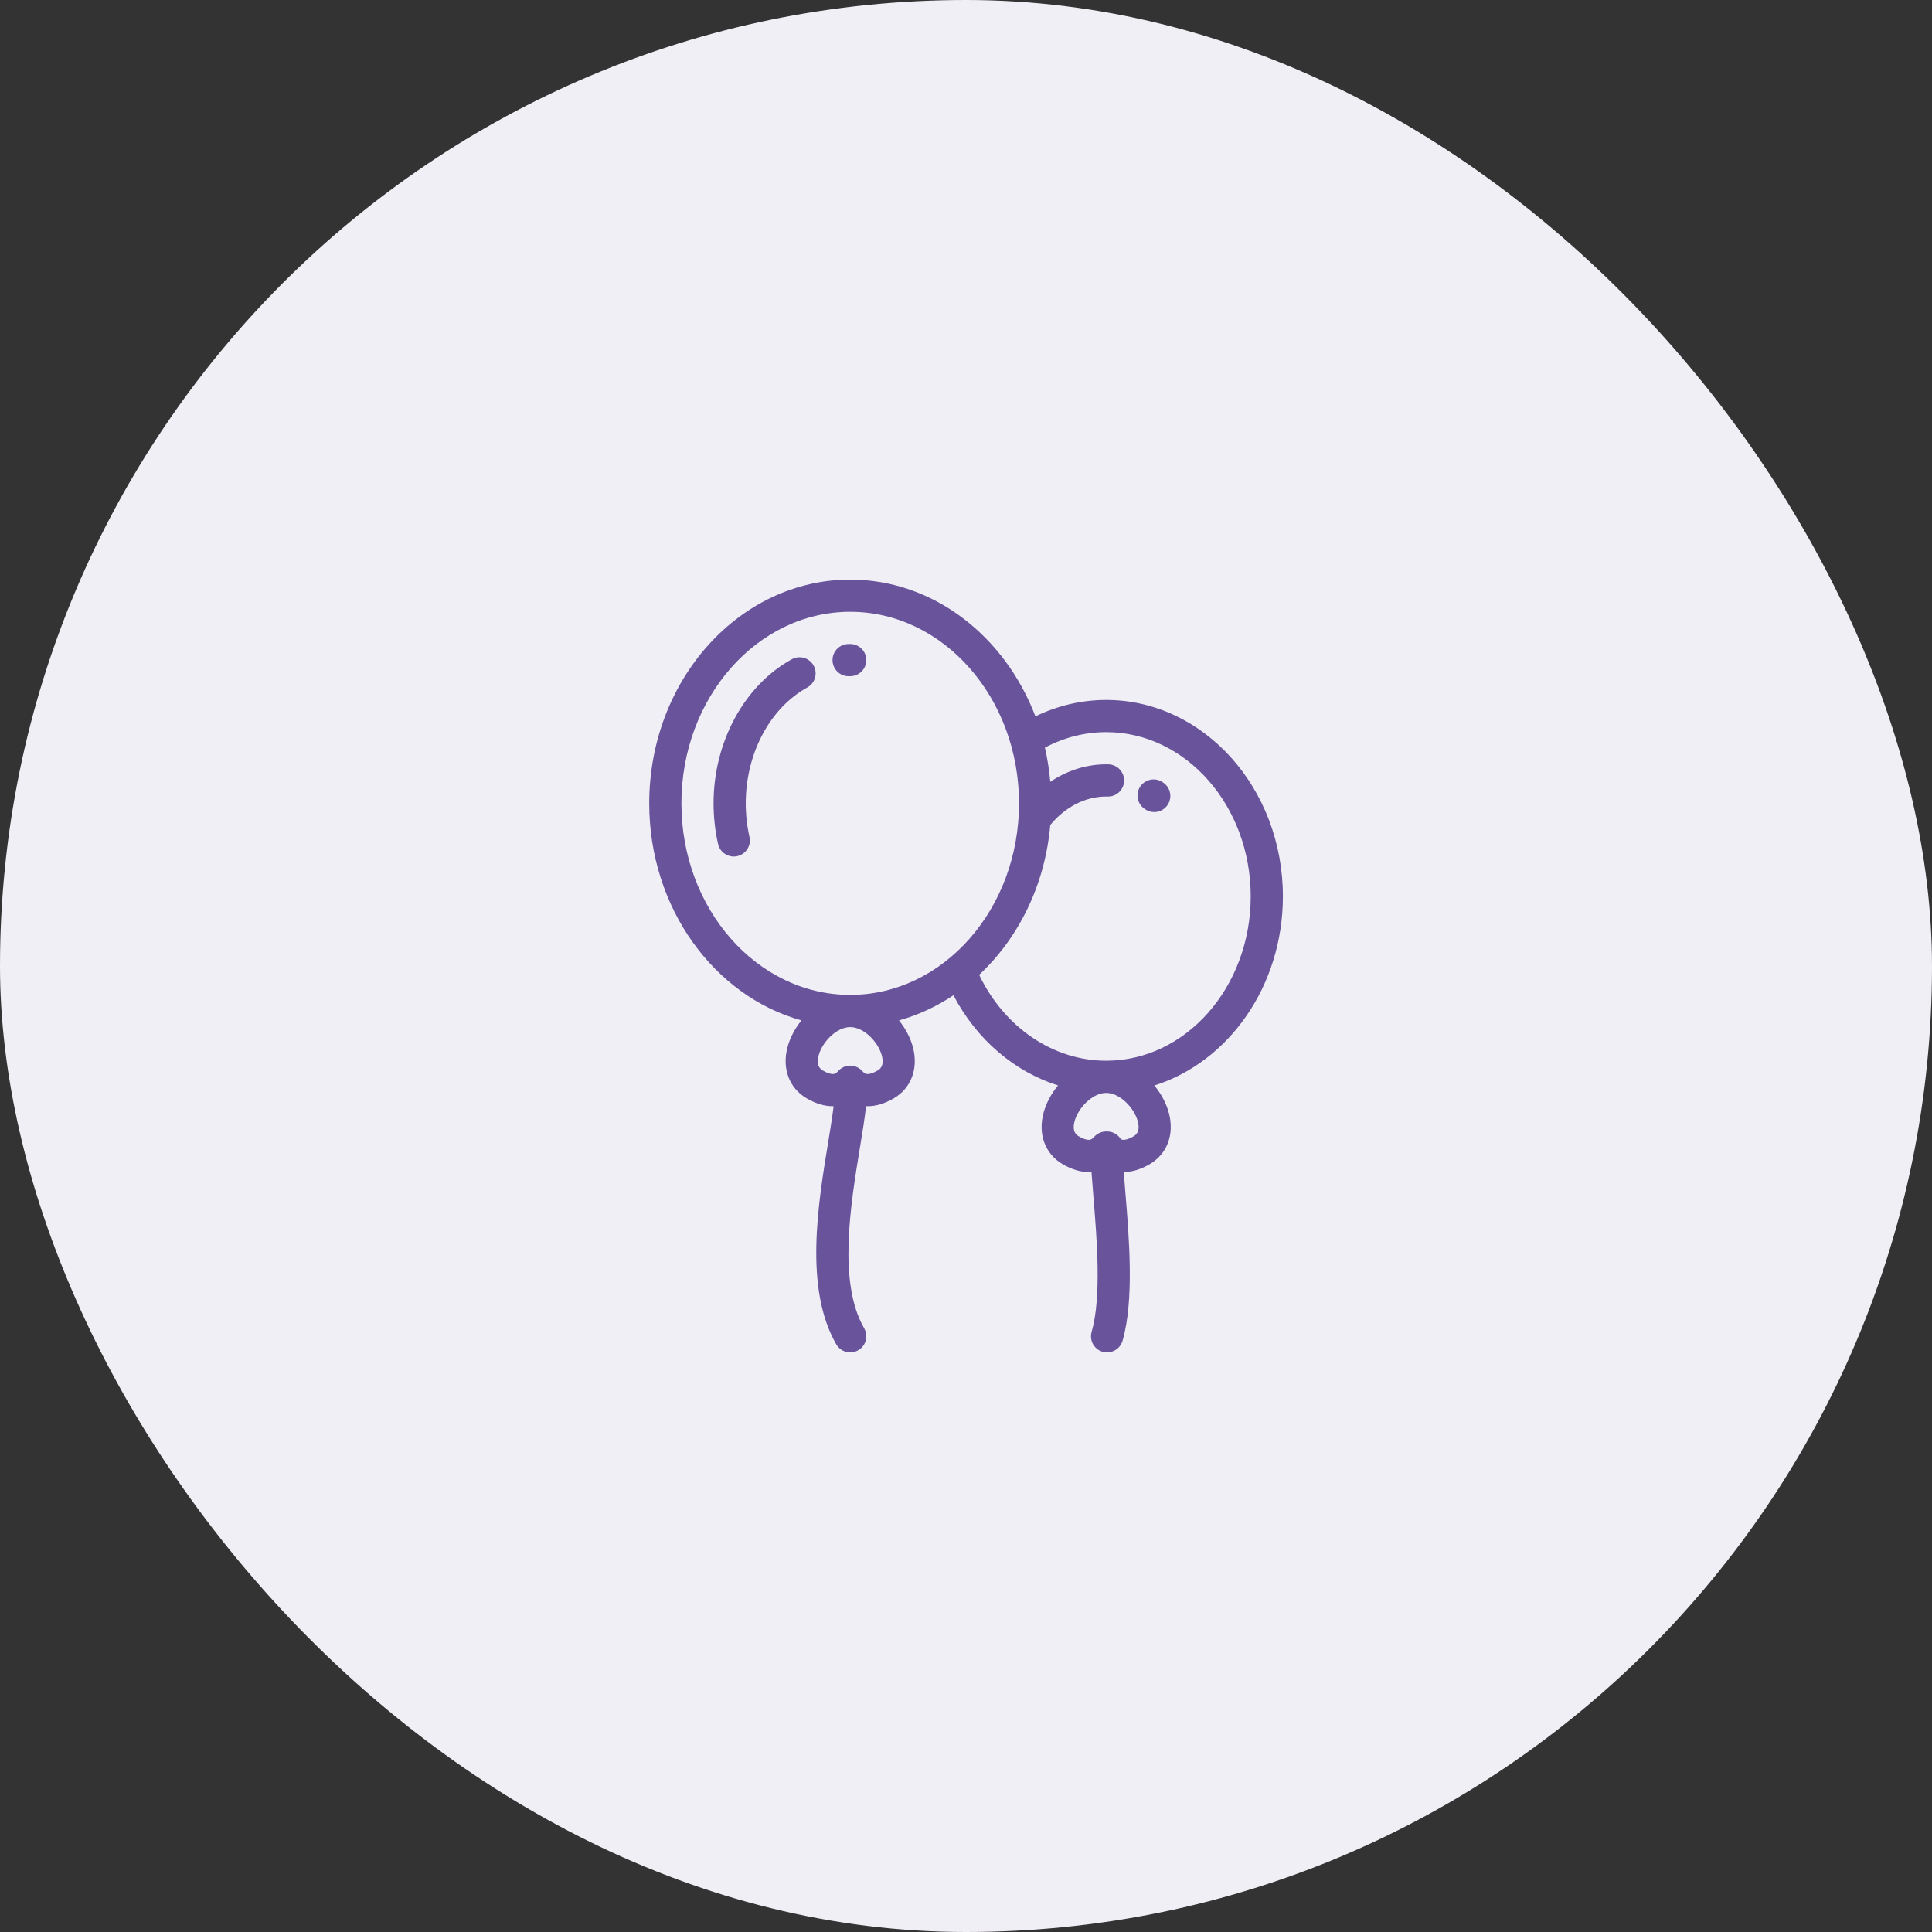 <?xml version="1.0" encoding="UTF-8"?> <svg xmlns="http://www.w3.org/2000/svg" width="80" height="80" viewBox="0 0 80 80" fill="none"><rect x="0" y="0" width="80" height="80" fill="#333333" stroke="none"/><rect width="80" height="80" rx="40" fill="#F1EFF6"></rect><g clip-path="url(#clip0_228_244)"><path d="M32.786 27.298C30.818 28.381 29.547 30.723 29.547 33.265C29.547 33.832 29.61 34.398 29.733 34.947C29.803 35.257 30.078 35.467 30.383 35.467C30.432 35.467 30.481 35.462 30.53 35.451C30.89 35.37 31.115 35.013 31.034 34.654C30.932 34.201 30.88 33.734 30.88 33.265C30.88 31.202 31.881 29.319 33.429 28.466C33.751 28.289 33.869 27.884 33.691 27.561C33.514 27.238 33.108 27.12 32.786 27.298Z" fill="#69549C"></path><path d="M53.122 37.119C53.122 32.633 49.839 28.983 45.804 28.983C44.791 28.983 43.793 29.217 42.874 29.663C41.609 26.338 38.648 24 35.206 24C30.616 24 26.883 28.156 26.883 33.265C26.883 37.598 29.57 41.246 33.186 42.253C32.913 42.59 32.713 42.975 32.611 43.355C32.372 44.246 32.68 45.063 33.414 45.487C33.781 45.699 34.141 45.806 34.484 45.806C34.495 45.806 34.507 45.806 34.518 45.805C34.465 46.25 34.377 46.788 34.29 47.316C33.871 49.867 33.297 53.361 34.628 55.666C34.752 55.88 34.976 56 35.206 56C35.319 56 35.434 55.971 35.539 55.91C35.858 55.726 35.967 55.319 35.783 55C34.69 53.107 35.22 49.885 35.606 47.532C35.716 46.862 35.81 46.288 35.861 45.804C35.883 45.805 35.905 45.806 35.927 45.806H35.928C36.27 45.806 36.63 45.699 36.997 45.487C37.731 45.063 38.039 44.246 37.8 43.355C37.699 42.975 37.498 42.59 37.226 42.253C38.029 42.029 38.786 41.675 39.479 41.212C40.439 43.045 42.003 44.375 43.811 44.946C43.525 45.291 43.315 45.688 43.21 46.081C42.971 46.972 43.279 47.789 44.013 48.213C44.38 48.425 44.739 48.532 45.082 48.532C45.121 48.532 45.158 48.53 45.196 48.528C45.216 48.825 45.243 49.159 45.273 49.524C45.419 51.29 45.618 53.709 45.202 55.148C45.099 55.501 45.303 55.871 45.656 55.974C45.718 55.992 45.781 56 45.842 56C46.131 56 46.398 55.81 46.482 55.519C46.967 53.845 46.756 51.284 46.602 49.414C46.577 49.105 46.552 48.803 46.533 48.532C46.874 48.53 47.231 48.423 47.596 48.213C48.33 47.789 48.638 46.972 48.399 46.081C48.294 45.689 48.085 45.293 47.799 44.948C50.868 43.98 53.122 40.837 53.122 37.119ZM36.331 44.332C36.129 44.449 36 44.473 35.927 44.473C35.867 44.473 35.799 44.459 35.71 44.355C35.706 44.351 35.702 44.347 35.698 44.343C35.688 44.333 35.678 44.323 35.669 44.313C35.661 44.306 35.654 44.3 35.647 44.293C35.637 44.285 35.628 44.277 35.618 44.269C35.61 44.263 35.601 44.256 35.593 44.25C35.583 44.243 35.573 44.236 35.562 44.23C35.553 44.224 35.545 44.219 35.536 44.214C35.525 44.207 35.513 44.201 35.502 44.196C35.493 44.191 35.485 44.187 35.476 44.183C35.462 44.177 35.448 44.172 35.433 44.166C35.427 44.164 35.42 44.161 35.414 44.159C35.37 44.144 35.325 44.135 35.279 44.13C35.276 44.129 35.274 44.129 35.271 44.129C35.251 44.127 35.23 44.126 35.21 44.126C35.208 44.126 35.207 44.126 35.206 44.126C35.206 44.126 35.206 44.126 35.206 44.126C35.2 44.126 35.194 44.126 35.188 44.127C35.172 44.127 35.157 44.127 35.141 44.129C35.131 44.13 35.121 44.132 35.112 44.133C35.102 44.135 35.092 44.135 35.083 44.137C35.079 44.138 35.076 44.139 35.072 44.139C35.062 44.142 35.053 44.144 35.043 44.147C35.03 44.15 35.017 44.153 35.004 44.157C34.995 44.16 34.987 44.163 34.978 44.166C34.965 44.171 34.951 44.176 34.938 44.182C34.931 44.185 34.923 44.189 34.916 44.192C34.902 44.199 34.889 44.206 34.876 44.214C34.869 44.217 34.862 44.221 34.856 44.225C34.843 44.233 34.83 44.242 34.817 44.251C34.811 44.255 34.805 44.26 34.799 44.264C34.787 44.274 34.775 44.284 34.764 44.294C34.758 44.299 34.752 44.304 34.746 44.309C34.735 44.321 34.724 44.332 34.713 44.344C34.709 44.348 34.705 44.352 34.702 44.356C34.612 44.459 34.544 44.473 34.484 44.473C34.411 44.473 34.282 44.449 34.081 44.333C33.998 44.285 33.776 44.157 33.899 43.701C34.047 43.148 34.637 42.53 35.206 42.53C35.774 42.53 36.364 43.148 36.512 43.701C36.635 44.157 36.414 44.284 36.331 44.332ZM35.206 41.196C31.352 41.196 28.216 37.638 28.216 33.265C28.216 28.891 31.352 25.333 35.206 25.333C39.06 25.333 42.195 28.892 42.195 33.265C42.195 37.638 39.06 41.196 35.206 41.196ZM46.929 47.058C46.728 47.174 46.599 47.198 46.526 47.198C46.491 47.198 46.452 47.193 46.409 47.168C46.303 46.996 46.121 46.874 45.904 46.854C45.876 46.851 45.847 46.851 45.819 46.852C45.814 46.851 45.809 46.851 45.804 46.851C45.611 46.851 45.427 46.935 45.3 47.081C45.211 47.184 45.143 47.198 45.082 47.198C45.009 47.198 44.88 47.174 44.679 47.058C44.596 47.01 44.375 46.882 44.497 46.426C44.645 45.873 45.236 45.255 45.804 45.255C46.373 45.255 46.963 45.873 47.111 46.426C47.233 46.882 47.012 47.01 46.929 47.058ZM45.804 43.922C43.608 43.922 41.587 42.54 40.545 40.366C42.174 38.845 43.274 36.645 43.489 34.162C44.108 33.41 44.942 32.983 45.804 32.983C45.825 32.983 45.846 32.983 45.866 32.983C46.234 32.991 46.539 32.699 46.547 32.331C46.554 31.962 46.262 31.658 45.894 31.65C45.864 31.65 45.834 31.649 45.804 31.649C44.983 31.649 44.186 31.904 43.49 32.373C43.448 31.89 43.373 31.417 43.267 30.958C44.057 30.537 44.925 30.316 45.804 30.316C49.104 30.316 51.789 33.368 51.789 37.119C51.789 40.87 49.104 43.922 45.804 43.922Z" fill="#69549C"></path><path d="M35.205 26.667C35.178 26.667 35.15 26.667 35.123 26.668C34.755 26.676 34.464 26.982 34.473 27.35C34.482 27.713 34.778 28.001 35.139 28.001C35.144 28.001 35.15 28.001 35.155 28.001C35.172 28 35.188 28 35.205 28C35.573 28 35.872 27.702 35.872 27.334C35.872 26.965 35.573 26.667 35.205 26.667Z" fill="#69549C"></path><path d="M48.182 32.417L48.151 32.395C47.849 32.184 47.434 32.257 47.222 32.558C47.011 32.86 47.084 33.276 47.386 33.487L47.407 33.502C47.525 33.586 47.66 33.626 47.794 33.626C48.002 33.626 48.207 33.529 48.337 33.347C48.551 33.047 48.482 32.631 48.182 32.417Z" fill="#69549C"></path></g><defs><clipPath id="clip0_228_244"><rect width="32" height="32" fill="white" transform="translate(24 24)"></rect></clipPath></defs></svg> 